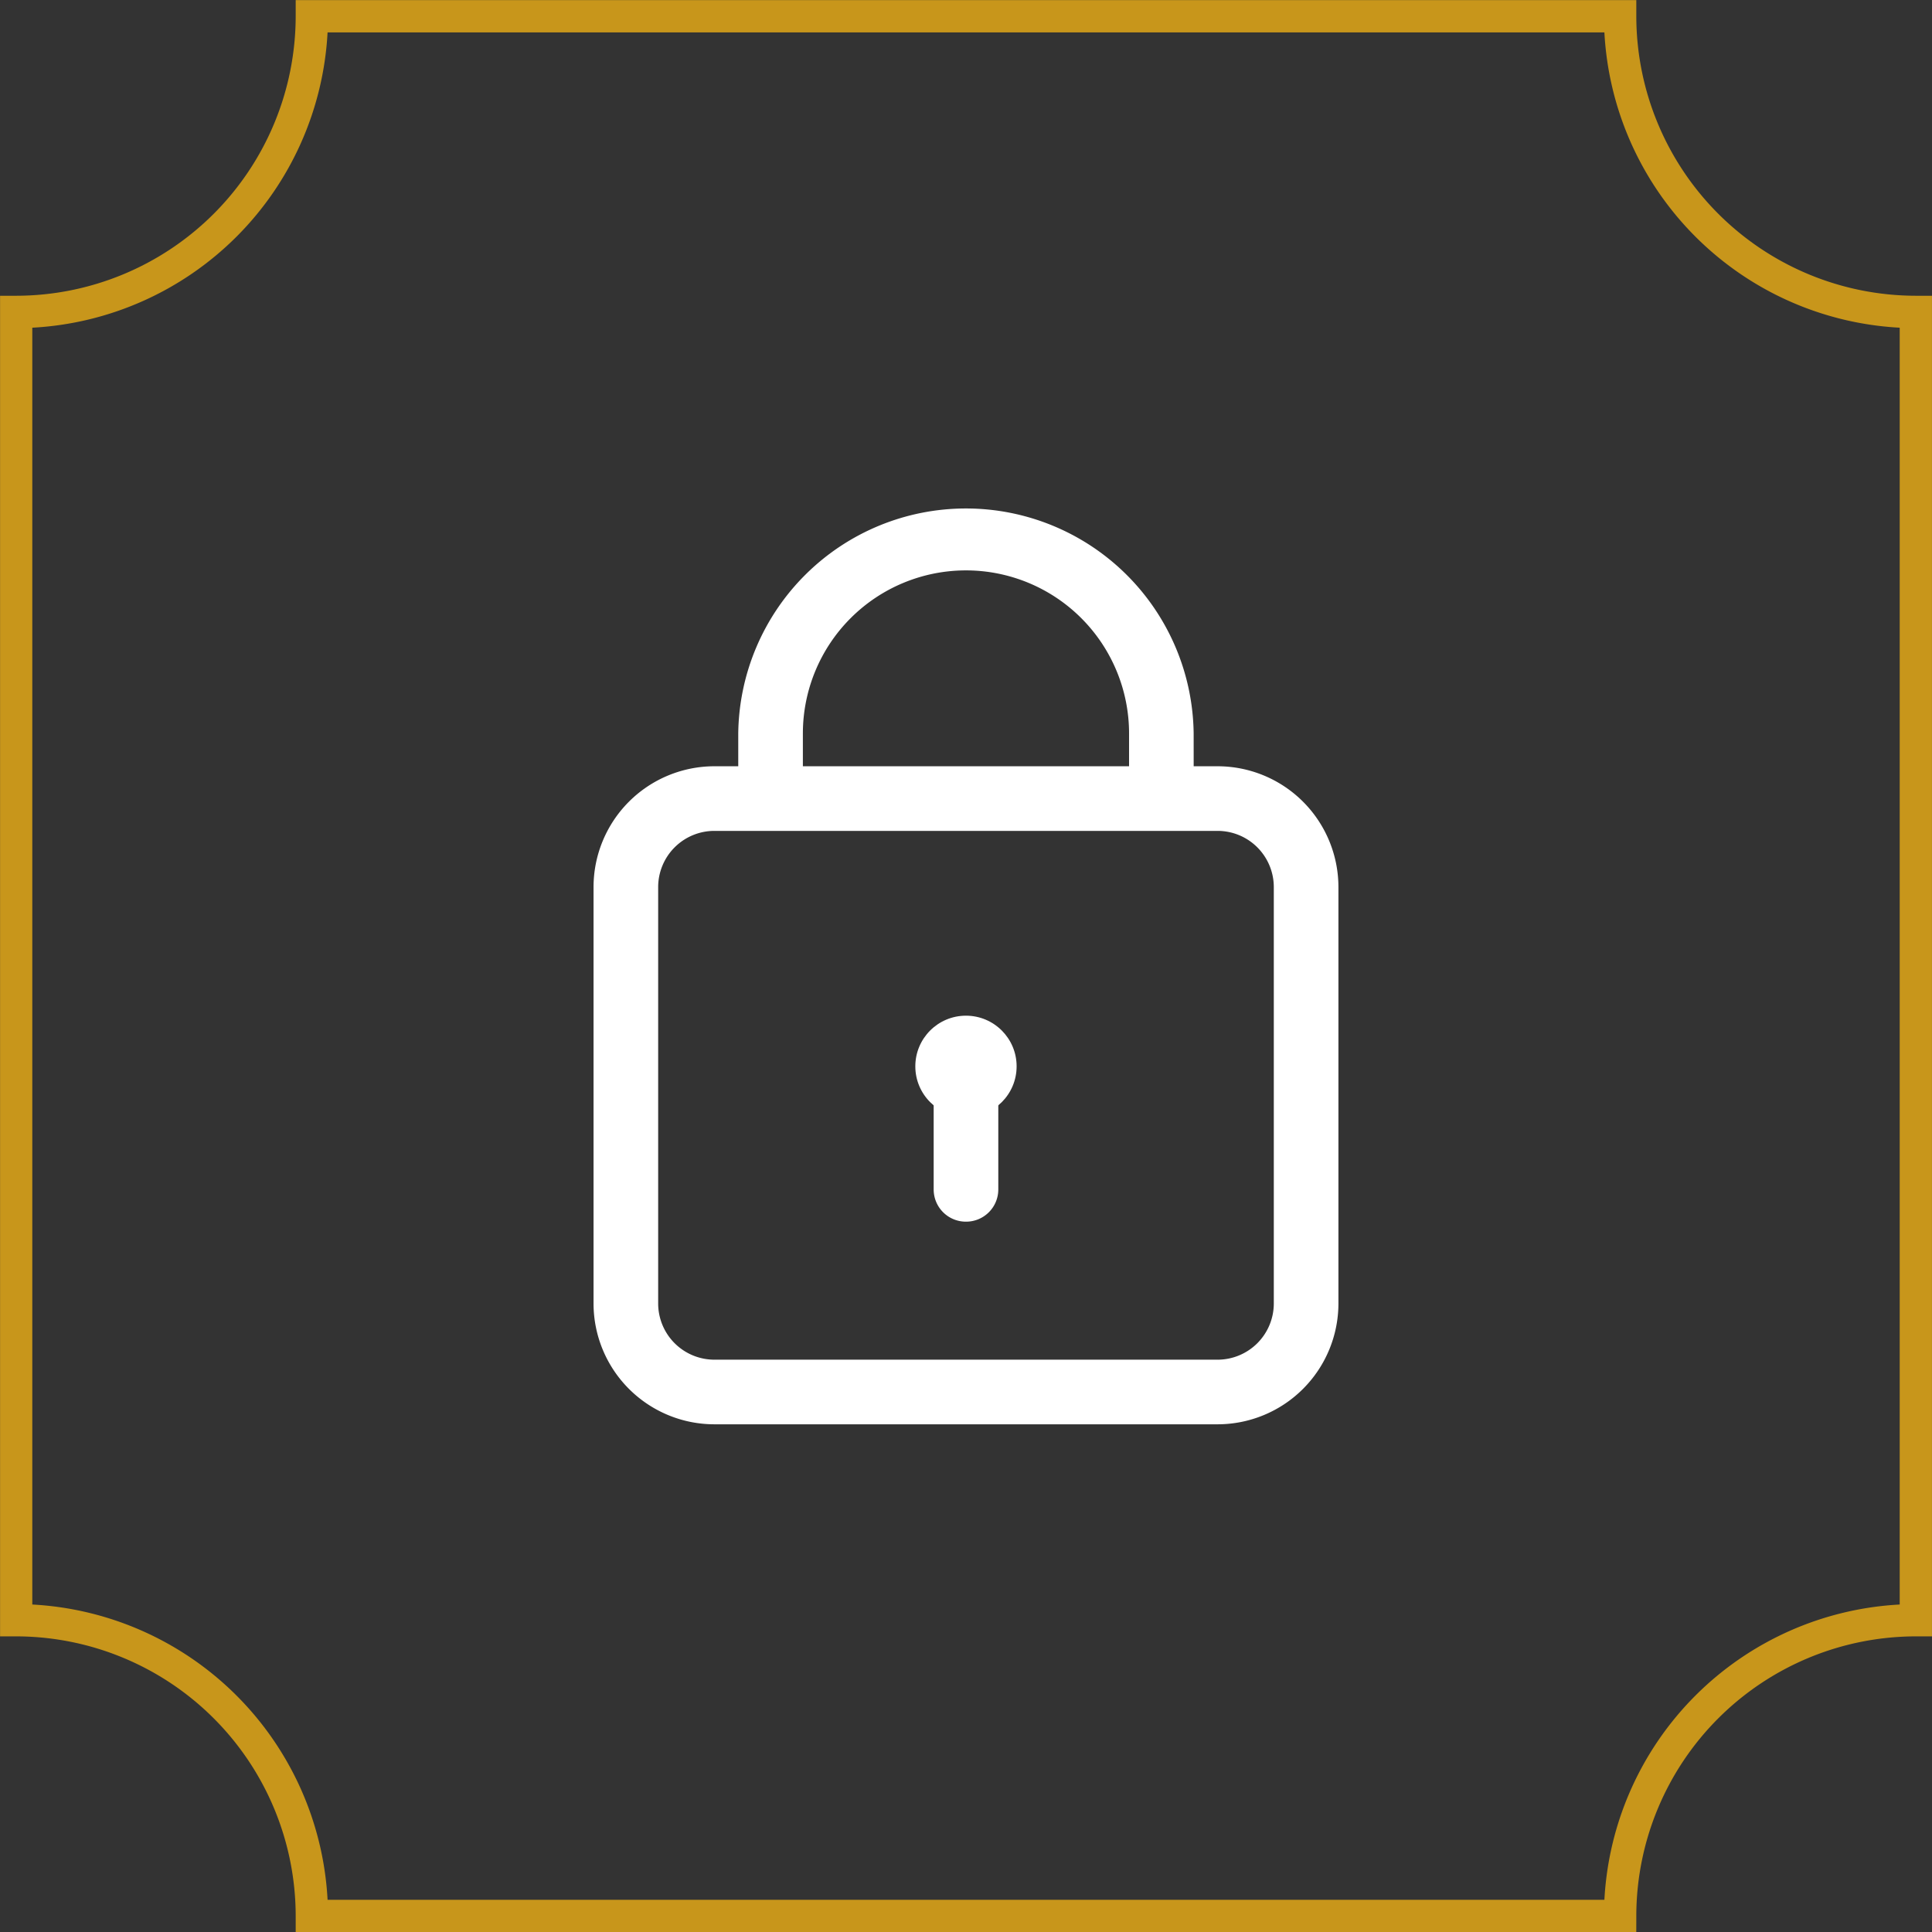 <svg xmlns="http://www.w3.org/2000/svg" width="60" height="60" viewBox="0 0 60 60"><rect x="0" y="0" width="60" height="60" fill="#333333" stroke="none"/><path d="M447.253,2822.694H405.62v-.5a8.691,8.691,0,0,0-8.681-8.681h-.5v-41.634h.5a8.691,8.691,0,0,0,8.681-8.682v-.5h41.634v.5a8.692,8.692,0,0,0,8.682,8.682h.5v41.634h-.5a8.691,8.691,0,0,0-8.682,8.681Zm-40.643-1h39.653a9.7,9.7,0,0,1,9.171-9.17v-39.653a9.7,9.7,0,0,1-9.171-9.171H406.61a9.7,9.7,0,0,1-9.17,9.171v39.653A9.7,9.7,0,0,1,406.61,2821.691Z" transform="translate(-396.437 -2762.694)" fill="#c8961b"/><g transform="translate(18.433 15.707)"><path d="M2.751-1H18.382a3.755,3.755,0,0,1,3.751,3.751V15.685a3.755,3.755,0,0,1-3.751,3.751H2.751A3.755,3.755,0,0,1-1,15.685V2.751A3.755,3.755,0,0,1,2.751-1ZM18.382,17.429a1.746,1.746,0,0,0,1.744-1.744V2.751a1.746,1.746,0,0,0-1.744-1.744H2.751A1.746,1.746,0,0,0,1.007,2.751V15.685a1.746,1.746,0,0,0,1.744,1.744Z" transform="translate(1 9.09)" fill="#fff"/><path d="M0,3.928a1,1,0,0,1-1-1V0A1,1,0,0,1,1.007,0V2.925A1,1,0,0,1,0,3.928Z" transform="translate(11.563 18.305)" fill="#fff"/><path d="M433.432,2786.994h-2.007v-1.573a5.065,5.065,0,0,0-10.13,0v1.573h-2.007v-1.573a7.072,7.072,0,0,1,14.143,0Z" transform="translate(-414.794 -2778.349)" fill="#fff"/><circle cx="1.573" cy="1.573" r="1.573" transform="translate(9.993 15.836)" fill="#fff"/></g></svg>